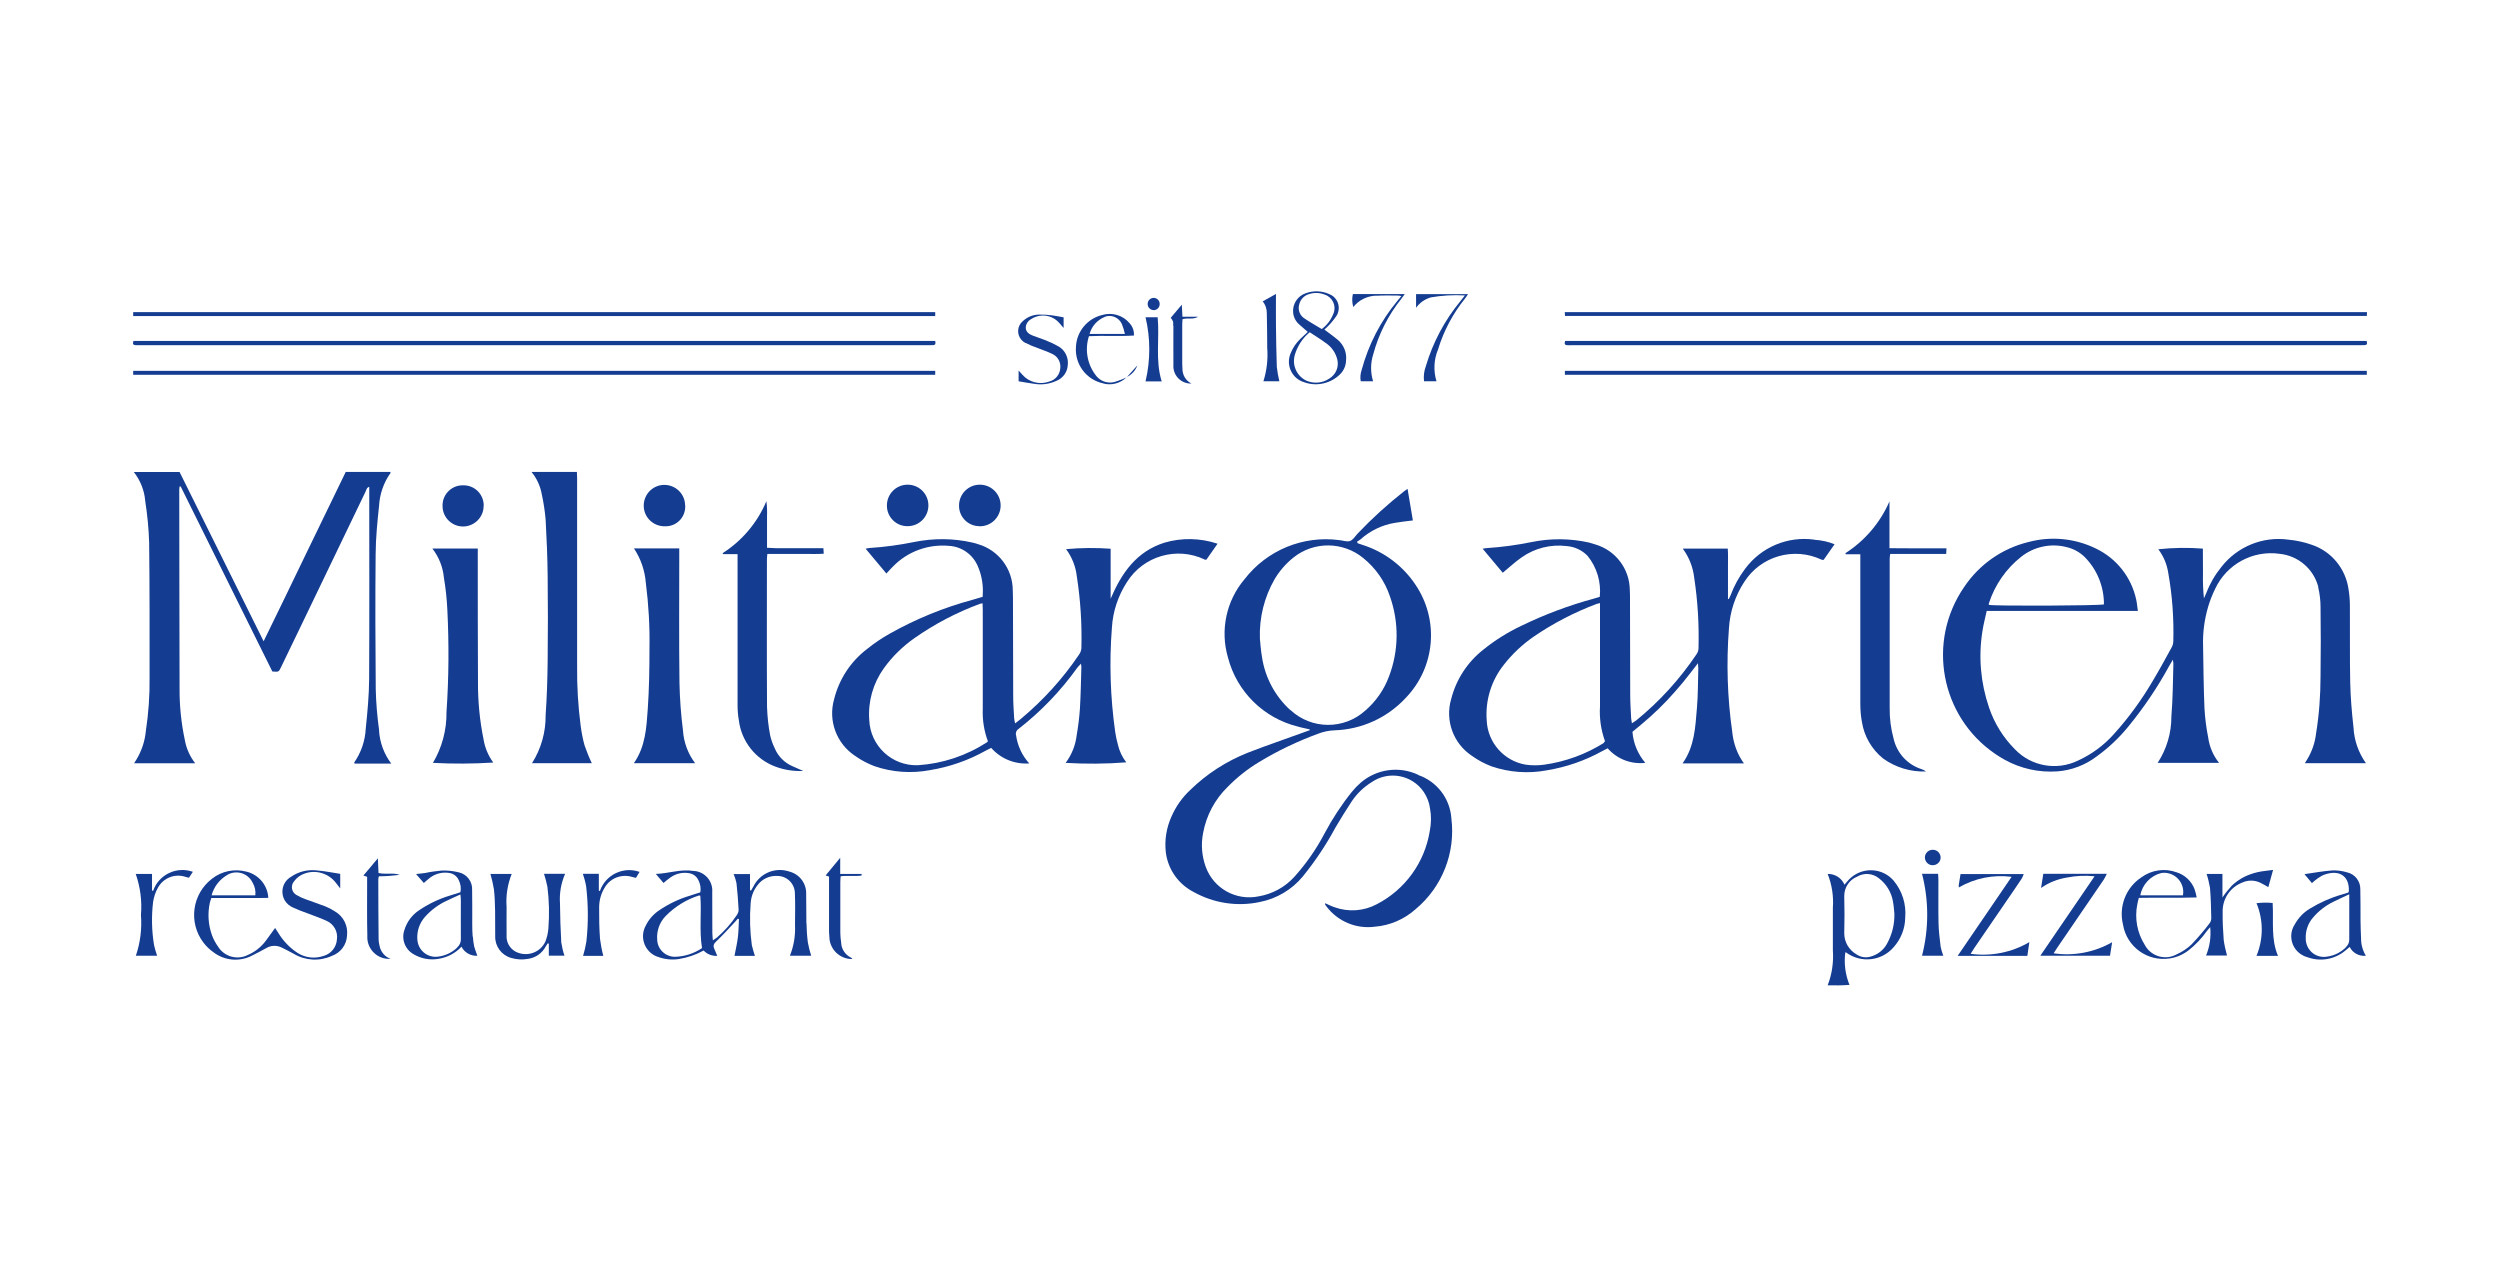 <?xml version="1.0" encoding="UTF-8"?><svg id="Logo" xmlns="http://www.w3.org/2000/svg" viewBox="0 0 235 120"><defs><style>.cls-1{fill:#143c91;stroke-width:0px;}</style></defs><g id="Gruppe_259"><path id="Pfad_766" class="cls-1" d="M217.91,55.2c.14.6.22,1.22.22,1.84.03,2.17.03,4.34,0,6.51,0,1.81-.13,3.61-.42,5.4-.1.87-.39,1.71-.85,2.46-.07.09-.12.2-.2.33h5.74c-.7-.98-1.11-2.15-1.17-3.36-.16-1.41-.28-2.83-.31-4.25-.05-2.39-.01-4.78-.03-7.17,0-.53-.04-1.06-.13-1.58-.27-1.93-1.6-3.55-3.45-4.17-.71-.25-1.44-.41-2.18-.48-2.41-.34-4.81.64-6.31,2.55-.6.74-1.08,1.56-1.42,2.45-.07.18-.15.35-.23.52-.08-.78-.11-1.57-.09-2.36,0-.78,0-1.56-.01-2.32-1.39-.11-2.8-.09-4.19.06.5.66.82,1.43.94,2.25.38,2.12.53,4.28.47,6.43-.01.22-.08.43-.19.61-.56,1.02-1.12,2.05-1.72,3.05-1.05,1.8-2.28,3.49-3.67,5.03-.95,1.07-2.11,1.92-3.41,2.51-1.99.95-4.38.52-5.9-1.08-1.1-1.1-1.93-2.44-2.43-3.92-.79-2.31-1.01-4.77-.62-7.18.09-.63.26-1.24.4-1.9h14.21c-.06-.4-.08-.74-.16-1.08-.45-2.09-1.84-3.85-3.77-4.78-1.97-.97-4.23-1.19-6.35-.62-2.48.6-4.63,2.11-6.05,4.23-3.53,5.13-2.23,12.16,2.91,15.68.29.2.59.38.89.55,1.51.84,3.23,1.22,4.96,1.1,1.34-.1,2.62-.59,3.69-1.4,1.11-.8,2.11-1.74,2.98-2.81,1.46-1.78,2.75-3.69,3.85-5.71.09-.16.19-.32.34-.58.02.12.04.24.05.36-.05,1.66-.05,3.32-.19,4.97.01,1.55-.44,3.07-1.29,4.37h5.77c-.55-.69-.9-1.51-1.02-2.38-.18-.91-.3-1.84-.35-2.76-.08-1.95-.1-3.9-.13-5.85-.04-1.23.12-2.45.46-3.63.17-.59.4-1.17.67-1.73,1.08-2.32,3.54-3.66,6.07-3.3,1.74.18,3.19,1.42,3.63,3.11M186.96,56.7c.56-1.73,1.62-3.25,3.04-4.37,1.19-.94,2.76-1.28,4.23-.91.66.15,1.27.48,1.75.96,1.16,1.18,1.8,2.78,1.79,4.43-.4.13-10.14.17-10.82.05,0-.05,0-.11,0-.16"/><path id="Pfad_767" class="cls-1" d="M133.31,72.83c-1.79-.84-3.9-.55-5.4.74-.3.26-.58.55-.84.87-.97,1.21-1.82,2.51-2.55,3.88-.77,1.47-1.72,2.84-2.83,4.08-.89.99-2.08,1.64-3.39,1.86-2.11.43-4.22-.74-4.96-2.77-.37-1.02-.46-2.12-.25-3.18.3-1.65,1.1-3.16,2.3-4.33.88-.9,1.87-1.69,2.95-2.34,1.76-1.07,3.63-1.96,5.56-2.67.49-.19,1.01-.3,1.54-.32,2.55-.08,4.96-1.17,6.7-3.05,2.78-2.88,3.16-7.31.92-10.63-1.17-1.76-2.91-3.08-4.92-3.73l-.53-.18-.04-.15c.11-.06.22-.14.32-.21.9-.81,2.02-1.35,3.21-1.55.55-.1,1.11-.15,1.71-.23-.17-1-.33-1.95-.5-2.97-.15.11-.23.16-.3.21-1.55,1.22-3.01,2.54-4.37,3.97-.24.25-.44.61-.73.72s-.67-.05-1.02-.08c-3.41-.45-6.8.95-8.9,3.67-1.73,2.04-2.31,4.81-1.56,7.37.83,3.21,3.36,5.7,6.58,6.49.36.11.74.17,1.1.26v.08c-.21.08-.43.15-.64.23-1.73.63-3.47,1.22-5.19,1.89-2.01.8-3.84,1.98-5.39,3.49-.75.7-1.35,1.54-1.76,2.48-.49,1.07-.68,2.25-.54,3.42.21,1.59,1.19,2.97,2.62,3.7,1.88,1.05,4.09,1.39,6.2.94,1.59-.31,3.03-1.16,4.06-2.41,1.16-1.43,2.19-2.97,3.06-4.59.49-.83,1-1.65,1.53-2.46.49-.73,1.13-1.35,1.88-1.81,1.6-1.1,3.79-.69,4.89.92.31.46.52.99.59,1.54.13.7.12,1.42-.02,2.12-.47,2.96-2.31,5.51-4.97,6.89-1.23.66-2.67.76-3.98.29-.3-.1-.59-.25-.89-.38,0,.07,0,.11,0,.13.04.06.08.12.13.18,1.06,1.4,2.79,2.13,4.53,1.9,1.43-.11,2.79-.7,3.86-1.66,2.49-2.08,3.75-5.29,3.35-8.51-.12-1.87-1.35-3.48-3.12-4.09M121.29,66.75c-1.43-1.3-2.37-3.06-2.66-4.97-.12-.68-.16-1.37-.2-1.75-.07-1.96.41-3.9,1.39-5.6.46-.77,1.05-1.45,1.75-2.01,1.92-1.55,4.67-1.53,6.58.04,1.16.94,2.03,2.18,2.5,3.59.87,2.45.84,5.13-.09,7.55-.46,1.24-1.23,2.34-2.23,3.2-2.01,1.81-5.06,1.78-7.03-.06"/><path id="Pfad_768" class="cls-1" d="M170.57,50.73c-2.52-.36-5.03.7-6.54,2.75-.57.76-1.03,1.6-1.36,2.49-.05.12-.11.23-.17.35l-.07-.03v-3.17c0-.53.02-1.04-.02-1.55h-4.23c.6.81.97,1.77,1.08,2.77.33,2.18.46,4.39.4,6.6,0,.2-.07.39-.18.55-1.57,2.34-3.47,4.43-5.65,6.21-.12.09-.25.17-.43.29-.03-.2-.06-.32-.07-.44-.04-.77-.09-1.53-.09-2.3-.01-2.96-.01-5.91-.02-8.87,0-.31,0-.62-.02-.93-.02-1.97-1.32-3.69-3.2-4.26-.21-.07-.42-.13-.63-.19-1.79-.4-3.64-.41-5.43-.04-1.38.28-2.77.47-4.17.56-.1,0-.21.03-.4.06l1.89,2.26c.63-.52,1.17-1.03,1.78-1.45,1.22-.86,2.72-1.24,4.2-1.06.76.05,1.47.38,1.99.92.88,1.08,1.29,2.47,1.15,3.85-.24.07-.42.13-.59.18-2.32.63-4.58,1.48-6.75,2.53-1.29.61-2.5,1.36-3.61,2.26-1.49,1.17-2.55,2.8-3.02,4.64-.59,2.02.2,4.18,1.95,5.34.56.4,1.17.73,1.82.98,1.68.58,3.49.71,5.23.38,1.82-.3,3.58-.91,5.19-1.8.18-.09.35-.19.52-.27.88,1.01,2.2,1.52,3.54,1.37-.7-.82-1.13-1.84-1.21-2.92.59-.49,1.16-.95,1.7-1.44s1.07-1,1.57-1.53,1-1.11,1.48-1.68c.46-.55.88-1.13,1.41-1.8.01.26.03.38.03.5-.04,1.24-.02,2.48-.13,3.72-.15,1.79-.22,3.61-1.35,5.2h5.77c-.63-.87-1-1.9-1.1-2.97-.46-3.22-.56-6.48-.31-9.72.09-1.56.59-3.07,1.44-4.37,1.55-2.43,4.66-3.32,7.27-2.09.06.02.12.02.19.02l1.03-1.47c-.6-.24-1.23-.38-1.88-.42M150.77,69.83c-1.7,1.07-3.62,1.77-5.61,2.05-.58.08-1.16.08-1.74,0-2.06-.35-3.59-2.09-3.67-4.18-.14-1.88.44-3.74,1.61-5.21.79-1.01,1.72-1.89,2.77-2.62,1.85-1.27,3.85-2.31,5.95-3.1.11-.03.21-.06.32-.08v9.71c-.07,1.11.09,2.22.47,3.27-.05.06-.07.11-.12.14"/><path id="Pfad_769" class="cls-1" d="M113.21,52.6c.06.01.12.02.19.01l1.05-1.5c-1.62-.54-3.36-.58-4.99-.1-2.63.83-4.03,2.85-5.06,5.27v-4.7c-1.4-.1-2.8-.09-4.19.04.56.75.91,1.64,1.01,2.56.35,2.24.49,4.5.43,6.76-.02.21-.09.42-.22.59-1.52,2.26-3.36,4.28-5.45,6.03-.16.14-.34.26-.56.44-.04-.16-.07-.32-.09-.49-.04-.71-.09-1.42-.09-2.13-.01-2.83-.01-5.66-.02-8.48,0-.47,0-.95-.02-1.42-.01-2.01-1.34-3.77-3.27-4.33-.17-.06-.35-.11-.53-.15-1.8-.41-3.67-.42-5.48-.05-1.38.28-2.77.47-4.17.56-.13.01-.26.04-.38.07l1.95,2.33c.25-.26.42-.47.62-.66,1.37-1.41,3.31-2.12,5.27-1.94,1.2.07,2.25.82,2.71,1.93.31.72.47,1.5.47,2.29,0,.19-.01.39-.02.57-.36.1-.65.19-.95.28-2.71.73-5.33,1.8-7.78,3.18-.75.42-1.46.9-2.13,1.44-1.54,1.17-2.63,2.83-3.1,4.71-.59,2.04.23,4.22,2.01,5.37.55.39,1.15.7,1.78.94,1.68.58,3.49.7,5.23.37,1.82-.3,3.58-.91,5.19-1.81.17-.09.35-.18.55-.28.9,1.02,2.22,1.56,3.58,1.46-.67-.73-1.1-1.66-1.24-2.64-.07-.23.03-.48.23-.6,2.12-1.65,3.99-3.6,5.55-5.79.1-.12.21-.24.32-.35.02.1.03.19.04.29-.04,1.33-.06,2.66-.14,3.99-.06.82-.16,1.63-.3,2.44-.11.95-.47,1.85-1.04,2.61,1.9.11,3.81.1,5.7-.05-.38-.49-.65-1.06-.79-1.67-.11-.39-.19-.78-.25-1.18-.46-3.25-.57-6.55-.31-9.82.09-1.52.58-2.99,1.41-4.27,1.54-2.46,4.68-3.37,7.3-2.13M92.8,69.76c-1.95,1.27-4.19,2.02-6.51,2.17-2.44.09-4.49-1.82-4.58-4.26,0,0,0,0,0,0-.13-1.73.36-3.44,1.37-4.85.79-1.1,1.76-2.05,2.87-2.83,1.91-1.34,3.99-2.43,6.19-3.24.07-.02.15-.03.22-.04,0,.23.02.43.02.64v9.3c-.04,1.03.12,2.05.48,3.02-.04.06-.04.08-.06.09"/><path id="Pfad_770" class="cls-1" d="M35.64,68.66c-.18-1.28-.29-2.57-.32-3.87-.04-4.23-.05-8.47-.01-12.7.01-1.51.16-3.02.32-4.52.06-1.12.43-2.2,1.08-3.11.01-.02-.01-.06-.02-.1h-4.19c-1.28,2.64-2.56,5.28-3.84,7.92-1.27,2.63-2.54,5.27-3.88,8l-7.9-15.91h-4.3c.61.78.99,1.72,1.07,2.71.2,1.3.33,2.6.37,3.92.05,4.23.04,8.47.04,12.7.02,1.68-.1,3.36-.35,5.02-.09.97-.41,1.9-.91,2.72-.07.09-.12.19-.19.31h5.74c-.49-.63-.83-1.37-.97-2.16-.34-1.59-.51-3.21-.5-4.84-.02-6.24-.02-12.48-.03-18.72,0-.1.02-.2.03-.29l.1-.02,8.62,17.4c.59.05.6.05.81-.39.65-1.35,1.3-2.69,1.95-4.04,2-4.16,4-8.31,6-12.47.08-.16.09-.38.35-.46v.48c0,5.86.02,11.71-.01,17.57-.01,1.56-.16,3.13-.32,4.69-.06,1.14-.43,2.23-1.08,3.17-.01.02.01.06.03.11h3.45c-.68-.9-1.08-1.98-1.15-3.1"/><path id="Pfad_771" class="cls-1" d="M51.29,67.21c.02,1.6-.42,3.17-1.28,4.53h5.62c-.26-.54-.48-1.1-.68-1.67-.17-.61-.29-1.24-.37-1.87-.24-1.85-.35-3.71-.33-5.57v-17.62c0-.21-.01-.42-.02-.65h-4.27c.5.61.83,1.33.97,2.11.17.78.29,1.58.36,2.38.1,1.77.17,3.54.19,5.3.03,2.66.03,5.33,0,7.99-.02,1.69-.07,3.39-.19,5.08"/><path id="Pfad_772" class="cls-1" d="M59.59,71.74h5.75c-.67-.89-1.07-1.96-1.14-3.08-.19-1.48-.3-2.97-.33-4.47-.05-3.99-.02-7.98-.02-11.98v-.66h-4.26c.65.97,1.03,2.1,1.12,3.26.26,2.04.38,4.1.34,6.16,0,1.89-.03,3.79-.16,5.68-.12,1.75-.22,3.53-1.3,5.08"/><path id="Pfad_773" class="cls-1" d="M40.7,71.71c1.89.1,3.79.09,5.67-.03-.48-.65-.79-1.4-.92-2.2-.36-1.77-.53-3.57-.52-5.38-.03-3.96-.01-7.91-.02-11.87v-.67h-4.27c.62.8,1,1.76,1.09,2.77.17.99.27,1.99.32,2.99.16,3.21.14,6.42-.08,9.62.02,1.68-.42,3.34-1.28,4.78"/><path id="Pfad_774" class="cls-1" d="M173.46,51.99l.05.11h1.36v.72c0,4.43,0,8.87,0,13.3,0,.58.04,1.17.15,1.74.21,1.35.92,2.57,1.98,3.43,1.17.85,2.6,1.28,4.05,1.23-.13-.1-.27-.17-.42-.22-1.34-.42-2.34-1.53-2.64-2.9-.25-.92-.37-1.86-.36-2.81,0-4.69,0-9.38,0-14.07,0-.15.03-.3.05-.45h5.26c.01-.18.02-.32.03-.53h-3.57c-.58,0-1.15,0-1.79-.01v-4.4c-.87,2-2.31,3.7-4.16,4.88"/><path id="Pfad_775" class="cls-1" d="M75.62,51.53c-.58,0-1.17,0-1.75,0-.59.02-1.18,0-1.77-.04v-2.96c.02-.47,0-.95-.06-1.42-.84,2.01-2.28,3.72-4.12,4.89l.06.09h1.35v.68c0,4.49,0,8.98,0,13.46,0,.49.03.98.12,1.47.24,1.99,1.58,3.68,3.46,4.37.83.31,1.71.44,2.59.4-.35-.15-.69-.3-1.04-.46-.74-.33-1.33-.93-1.64-1.68-.19-.39-.34-.81-.43-1.23-.17-.88-.26-1.77-.29-2.66-.03-4.62-.01-9.23-.01-13.85,0-.16.02-.32.04-.52h3.54c.58,0,1.15.02,1.76-.02-.01-.2-.02-.34-.03-.52h-1.78Z"/><path id="Pfad_776" class="cls-1" d="M75.8,86.79c-.02-.91,0-1.83-.02-2.74.04-.99-.61-1.87-1.57-2.12-1.32-.45-2.77.14-3.39,1.4-.07.13-.15.25-.22.38l-.1-.03v-1.52h-1.54c.12.28.21.57.27.86.09.83.16,1.67.2,2.5,0,.18-.07.35-.17.5-.53.79-1.16,1.5-1.88,2.12-.12.09-.24.17-.37.25-.02-.28-.05-.49-.05-.7,0-1.28,0-2.55-.01-3.83.08-1.02-.68-1.91-1.7-1.99-.02,0-.04,0-.06,0-1.18-.2-2.29.23-3.54.28l.72.85c.24-.2.43-.37.64-.51.51-.37,1.14-.52,1.76-.41.39.05.72.31.88.66.18.35.25.75.18,1.14-.31.1-.62.19-.93.3-1.07.31-2.08.8-3,1.43-.51.36-.93.84-1.2,1.4-.55.99-.19,2.24.8,2.79.13.07.27.13.42.17.6.21,1.25.28,1.89.18.82-.13,1.61-.4,2.33-.8.33.35.8.53,1.28.5-.1-.24-.19-.46-.28-.67-.14-.3-.03-.48.2-.7.61-.58,1.17-1.2,1.74-1.81.09-.1.18-.21.27-.31l.11.03c-.03.57-.03,1.15-.1,1.71-.07.59-.21,1.17-.32,1.75h1.92c-.11-.33-.21-.67-.29-1.01-.18-1.3-.21-2.62-.11-3.93.04-.61.25-1.19.62-1.67.43-.61,1.15-.95,1.9-.9.9,0,1.63.73,1.64,1.63,0,0,0,.01,0,.02.04.98.02,1.97.01,2.95.05.99-.11,1.98-.48,2.9h2c-.13-.41-.23-.82-.31-1.24-.08-.6-.12-1.2-.13-1.8M63.45,89.94c-.88,0-1.62-.68-1.67-1.56-.08-.83.2-1.66.78-2.26.87-.89,1.94-1.56,3.13-1.94.03-.01.07,0,.14.02.13,1.62-.11,3.26.16,4.92-.75.51-1.63.79-2.54.82"/><rect id="Rechteck_188" class="cls-1" x="12.52" y="34.86" width="75.39" height=".37"/><rect id="Rechteck_189" class="cls-1" x="147.1" y="34.86" width="75.38" height=".37"/><rect id="Rechteck_190" class="cls-1" x="12.52" y="29.34" width="75.39" height=".37"/><path id="Pfad_777" class="cls-1" d="M222.48,29.7c0-.12.01-.21.02-.36h-75.41c0,.13.01.24.02.36h75.37Z"/><path id="Pfad_778" class="cls-1" d="M12.7,32.44c.15.01.29.02.44.01h74.16c.15,0,.29,0,.44-.01.2-.02.22-.16.17-.39H12.55c-.08.21-.09.36.15.39"/><path id="Pfad_779" class="cls-1" d="M147.12,32.06c-.07.22-.06.37.18.39.15.01.29,0,.44,0h74.12c.15,0,.29,0,.44-.01.24-.03.23-.19.16-.39h-75.34Z"/><path id="Pfad_780" class="cls-1" d="M31.45,85.65c-.28-.18-.57-.33-.87-.45-.61-.24-1.24-.44-1.85-.67-.29-.1-.57-.23-.84-.39-.41-.21-.57-.72-.36-1.13.04-.07.08-.13.13-.19.25-.34.61-.59,1.01-.72,1.05-.36,2.22,0,2.9.88.12.15.24.3.41.53v-1.37c-.73-.11-1.41-.25-2.09-.31-.9-.13-1.81.08-2.55.6-.77.45-1.02,1.44-.57,2.21.18.3.46.54.78.67.41.19.84.36,1.27.51.63.25,1.27.45,1.88.74.68.3,1.08,1.01.97,1.75-.05.74-.56,1.36-1.27,1.55-.81.28-1.7.17-2.42-.28-.74-.48-1.35-1.12-1.81-1.87-.1-.15-.19-.3-.31-.48-.31.42-.58.8-.86,1.18-.43.59-1.02,1.06-1.69,1.35-.99.51-2.21.18-2.8-.76-.23-.32-.43-.68-.57-1.05-.37-1-.44-2.08-.21-3.12.04-.14.08-.28.13-.42h3.59c.58,0,1.18.01,1.77-.01-.06-1.19-.91-2.2-2.07-2.47-1.12-.29-2.3-.05-3.21.66-1.89,1.44-2.25,4.13-.82,6.01.27.36.6.67.97.93,1.05.79,2.47.9,3.63.28.44-.22.88-.45,1.31-.69.45-.27,1-.28,1.47-.04.37.19.75.37,1.12.58,1.09.65,2.43.72,3.58.19.82-.29,1.38-1.04,1.42-1.91.11-.92-.34-1.81-1.14-2.27M21.38,82.23c.81-.46,1.84-.18,2.3.62.02.04.05.08.07.13.21.36.3.77.25,1.18h-4.11c.22-.82.76-1.51,1.5-1.93"/><path id="Pfad_781" class="cls-1" d="M213.22,83.4l.45-1.63c-.55.08-1,.11-1.44.21-.44.1-.88.25-1.28.45-.42.22-.81.49-1.15.81-.32.35-.62.72-.89,1.12v-2.21h-1.49c.14.42.24.86.32,1.3.08.94.1,1.89.12,2.84,0,.18-.05.36-.16.5-.53.7-1.1,1.36-1.7,1.99-.41.39-.88.7-1.4.93-1.05.58-2.38.2-2.97-.85,0-.01-.01-.03-.02-.04-.72-1.14-.97-2.51-.7-3.83.03-.19.09-.38.14-.59,1.82-.04,3.59.02,5.44-.04-.05-.27-.12-.54-.21-.8-.29-.74-.9-1.32-1.67-1.56-1.12-.41-2.37-.23-3.33.48-1.45.96-2.13,2.73-1.72,4.42.34,2.1,2.32,3.53,4.42,3.19.64-.1,1.25-.37,1.76-.77.66-.52,1.24-1.14,1.72-1.82.09-.12.2-.23.3-.35.09.91-.04,1.83-.39,2.67h1.97c-.13-.48-.24-.96-.31-1.45-.07-.89-.11-1.78-.1-2.68-.02-1.21.72-2.3,1.85-2.73.52-.24,1.12-.24,1.65,0,.25.11.48.26.79.43M203.17,82.06c.99-.14,1.9.55,2.04,1.54.03.19.02.38-.01.56h-4.01c.19-1.03.97-1.85,1.98-2.1"/><path id="Pfad_782" class="cls-1" d="M173.64,82.86c-.07.09-.15.18-.26.3-.27-.63-.9-1.03-1.58-1.01.4,1.01.57,2.1.49,3.18,0,1.33,0,2.66,0,3.99.08,1.12-.08,2.25-.49,3.3.68.02,1.37.01,2.05-.04-.39-.97-.53-2.02-.39-3.06.03,0,.07.01.1.03,1.39,1.01,3.32.79,4.44-.51.69-.77,1.08-1.76,1.09-2.79.11-1.25-.28-2.49-1.08-3.46-1.02-1.19-2.82-1.32-4.01-.3-.13.11-.25.23-.35.36M177.39,88.69c-.33.62-.91,1.07-1.59,1.24-.43.12-.89.04-1.26-.2-.73-.41-1.19-1.18-1.18-2.02.03-1.17.03-2.33,0-3.5,0-.79.47-1.5,1.2-1.8.65-.39,1.47-.33,2.06.15.72.55,1.2,1.36,1.33,2.25.07.39.09.8.12,1.05.03.98-.2,1.95-.67,2.81"/><path id="Pfad_783" class="cls-1" d="M51.14,82.15c.13.4.24.81.32,1.23.16,1.29.19,2.58.09,3.87-.03.44-.13.86-.29,1.27-.48,1.02-1.7,1.45-2.72.97-.03-.02-.07-.03-.1-.05-.54-.31-.86-.89-.82-1.51,0-.89-.01-1.79,0-2.68-.08-1.06.09-2.12.48-3.1h-2c.14.48.25.96.33,1.45.08.67.09,1.34.11,2.02.02.8-.01,1.6.01,2.41-.02.93.59,1.75,1.48,2.01.53.16,1.08.19,1.62.09.7-.1,1.31-.53,1.64-1.15.06-.1.13-.2.19-.3l.11.02v1.13h1.47c-.14-.4-.23-.82-.3-1.24-.07-1.22-.11-2.44-.12-3.66-.07-.95.1-1.91.48-2.79h-2.01Z"/><path id="Pfad_784" class="cls-1" d="M221.89,86.55c-.01-.98.01-1.97-.02-2.95.02-.76-.5-1.44-1.25-1.6-.45-.14-.92-.2-1.4-.18-.84.06-1.68.22-2.6.35l.7.84c.19-.17.38-.33.58-.47.21-.15.43-.27.67-.35,1.41-.46,2.29.23,2.22,1.59-.01.04-.03.08-.05.12-.2.06-.41.13-.62.19-1.05.3-2.06.75-2.99,1.32-.6.36-1.09.87-1.42,1.48-.62.94-.35,2.21.59,2.82.18.12.38.21.58.26,1.22.46,2.6.22,3.6-.63.12-.1.24-.2.39-.33.28.57.89.9,1.52.83-.3-.5-.46-1.07-.45-1.65-.02-.55-.05-1.09-.05-1.64M220.56,89c-.48.5-1.12.83-1.81.92-.93.17-1.81-.44-1.98-1.37-.02-.09-.03-.18-.03-.28-.04-.76.21-1.5.72-2.06.51-.59,1.14-1.08,1.85-1.43.47-.24.94-.44,1.52-.72v1.84c0,.8,0,1.6,0,2.4.01.26-.09.5-.27.68"/><path id="Pfad_785" class="cls-1" d="M44.43,88.04c-.03-.4-.04-.8-.04-1.2,0-1.06.01-2.11-.01-3.17.05-.8-.5-1.52-1.29-1.68-.51-.12-1.04-.18-1.56-.16-.52.05-1.05.12-1.56.23-.26.04-.52.06-.86.1l.73.84c.22-.19.38-.34.55-.47.52-.41,1.2-.58,1.85-.47.39.06.72.31.88.67.18.35.24.75.16,1.14-.33.1-.65.2-.98.31-1.03.31-2.01.78-2.9,1.38-.66.43-1.15,1.09-1.38,1.84-.32.88.06,1.86.88,2.31.7.41,1.52.56,2.32.42.83-.13,1.59-.53,2.16-1.14.28.55.87.89,1.49.85-.11-.29-.21-.58-.3-.88-.06-.3-.1-.61-.12-.92M42.98,89.07c-.49.47-1.12.77-1.79.85-.93.14-1.8-.51-1.94-1.44,0-.05-.01-.11-.02-.17-.06-.79.21-1.57.75-2.16.56-.62,1.25-1.13,2.01-1.48.4-.2.81-.37,1.29-.59.02.25.04.4.04.56,0,1.2-.01,2.4,0,3.61.02.31-.11.61-.35.81"/><path id="Pfad_786" class="cls-1" d="M193.04,89.61c.13-.21.23-.36.33-.51.47-.69.95-1.38,1.42-2.08.99-1.44,1.98-2.89,2.96-4.33.11-.18.2-.36.29-.55h-5.97l-.21,1.33c.72-.51,1.56-.84,2.43-.98.85-.17,1.73-.21,2.6-.12l-5.1,7.47h6.55l.2-1.27c-1.67.95-3.61,1.32-5.51,1.04"/><path id="Pfad_787" class="cls-1" d="M185.25,89.64c.14-.22.24-.39.35-.55,1.05-1.53,2.1-3.07,3.15-4.6.43-.63.87-1.26,1.29-1.9.08-.14.14-.28.19-.43h-5.94c-.06.37-.12.71-.17,1.05,0,.07,0,.14.01.21,1.5-.87,3.24-1.22,4.96-1-.85,1.25-1.69,2.48-2.53,3.71s-1.68,2.45-2.54,3.72h6.55l.19-1.29c-1.66.97-3.6,1.36-5.51,1.1"/><path id="Pfad_788" class="cls-1" d="M83.37,47.56c.01,1.06.89,1.92,1.95,1.9,0,0,.01,0,.02,0,1.08-.01,1.94-.89,1.93-1.97-.01-1.08-.89-1.94-1.97-1.93-1.08.01-1.94.89-1.93,1.97,0,.01,0,.02,0,.03"/><path id="Pfad_789" class="cls-1" d="M92.07,49.47c1.08.02,1.97-.84,1.99-1.92.02-1.08-.84-1.97-1.92-1.99-1.08-.02-1.97.84-1.99,1.92,0,.01,0,.02,0,.03-.02,1.06.82,1.93,1.88,1.95.01,0,.02,0,.03,0"/><path id="Pfad_790" class="cls-1" d="M64.4,47.5c-.01-1.07-.89-1.93-1.97-1.92-1.07.01-1.93.89-1.92,1.97.01,1.07.89,1.93,1.97,1.92.01,0,.03,0,.04,0,1.01.03,1.85-.76,1.89-1.77,0-.07,0-.13,0-.2"/><path id="Pfad_791" class="cls-1" d="M45.47,47.54c.01-1.05-.82-1.91-1.87-1.92-.03,0-.05,0-.08,0-1.03-.02-1.89.8-1.92,1.83,0,.04,0,.08,0,.12,0,1.07.88,1.93,1.94,1.92s1.93-.88,1.92-1.94h0"/><path id="Pfad_792" class="cls-1" d="M122.46,35.88c1.14.47,2.46.24,3.38-.58.43-.36.68-.88.69-1.43.08-.72-.21-1.43-.76-1.91-.4-.34-.83-.64-1.28-.98.12-.1.24-.21.35-.33.29-.29.56-.62.79-.96.41-.65.22-1.51-.43-1.92-.08-.05-.17-.09-.26-.13-.69-.31-1.47-.34-2.19-.08-.79.26-1.29,1.05-1.19,1.87.05.42.26.81.58,1.08.25.23.51.45.79.69-.25.24-.48.45-.7.66-.4.38-.71.84-.91,1.35-.44,1.03.04,2.22,1.07,2.65.02,0,.03.01.05.02M122.66,29.96c-.46-.27-.68-.81-.54-1.32.11-.51.51-.91,1.02-1.02.46-.13.95-.1,1.4.08.7.24,1.08,1,.83,1.71,0,.03-.02.05-.03.07-.22.58-.6,1.09-1.1,1.45-.54-.33-1.08-.63-1.58-.97M121.72,33.33c.25-.82.73-1.55,1.39-2.1.54.36,1.04.66,1.51,1.01.54.36.92.9,1.08,1.53.19.71-.13,1.46-.77,1.83-.62.41-1.4.48-2.09.2-.94-.42-1.42-1.48-1.12-2.46"/><path id="Pfad_793" class="cls-1" d="M56.39,83.77l-.1-.07v-1.56h-1.5c.13.39.24.78.31,1.19.2,1.72.21,3.46.02,5.18-.07.45-.18.9-.31,1.34h1.9c-.14-.53-.24-1.07-.31-1.61-.07-.98-.09-1.96-.08-2.95,0-.68.19-1.34.56-1.92.53-.85,1.57-1.23,2.53-.94.12.03.24.06.37.09l.34-.56c-1.51-.54-3.18.25-3.72,1.77,0,.01,0,.02-.01.04"/><path id="Pfad_794" class="cls-1" d="M14.4,83.76l-.11-.07v-1.54h-1.53c.43,1.24.6,2.55.49,3.86.1,1.3-.06,2.6-.48,3.83h2c-.12-.33-.21-.67-.29-1.01-.22-1.33-.25-2.69-.09-4.03.07-.49.23-.96.47-1.38.51-.91,1.6-1.33,2.59-.99.1.03.2.05.31.08l.37-.56c-1.52-.54-3.19.25-3.73,1.77,0,.01,0,.02-.01.03"/><path id="Pfad_795" class="cls-1" d="M78.98,82.13v-1.5l-1.37,1.66.32.11v5c0,.22.01.44.03.65.01,1.17.97,2.11,2.14,2.1.01,0,.02,0,.03,0-.04-.04-.07-.09-.11-.12-.56-.26-.93-.81-.95-1.42-.05-.31-.07-.62-.08-.92,0-1.59,0-3.17,0-4.76,0-.18.02-.35.03-.56.67-.09,1.33.03,1.97-.07v-.15h-2.02Z"/><path id="Pfad_796" class="cls-1" d="M182.22,86.71c-.03-1.33,0-2.66-.01-3.99,0-.19-.02-.39-.03-.58h-1.51c.65,2.52.65,5.17,0,7.7h2c-.11-.28-.19-.56-.25-.85-.09-.76-.19-1.52-.2-2.28"/><path id="Pfad_797" class="cls-1" d="M37.55,82.23c-.63-.22-1.3-.01-1.97-.17-.02-.47-.04-.93-.06-1.38l-1.36,1.62.35.12v.68c0,1.62-.02,3.25.02,4.87-.07,1.13.8,2.1,1.92,2.16.09,0,.17,0,.26,0-.55-.2-.94-.68-1.04-1.26-.05-.19-.08-.39-.08-.59-.02-1.88-.03-3.76-.03-5.64,0-.09.03-.18.06-.27.65,0,1.29-.05,1.93-.13"/><path id="Pfad_798" class="cls-1" d="M105.91,35.45s-.02.02-.03.03l.04-.02h-.01Z"/><path id="Pfad_799" class="cls-1" d="M103.71,36.05c.77.2,1.59-.01,2.17-.57-.3.14-.6.26-.91.36-.65.26-1.39.09-1.86-.43-.89-1.06-1.17-2.49-.75-3.81,1.44-.07,2.83.03,4.23-.06.03-.43-.12-.84-.41-1.16-.63-.75-1.64-1.05-2.58-.77-1.39.34-2.4,1.56-2.46,2.99-.13,1.63.97,3.11,2.58,3.44M103.85,29.78c.63-.24,1.34.07,1.61.69.12.3.21.6.28.92h-3.32c.2-.73.73-1.32,1.43-1.6"/><path id="Pfad_800" class="cls-1" d="M96.37,32.22c.39.2.8.37,1.21.51.42.17.86.31,1.27.51.55.22.88.77.82,1.36-.04.61-.46,1.12-1.05,1.27-.88.32-1.88.07-2.5-.63-.11-.11-.21-.23-.37-.41v1.01c.53.09,1,.18,1.47.24.71.12,1.43.02,2.08-.28.61-.24,1.03-.81,1.07-1.47.09-.71-.25-1.41-.87-1.77-.41-.23-.84-.43-1.28-.6-.37-.15-.76-.26-1.13-.41-.33-.13-.64-.32-.67-.72,0-.36.21-.68.52-.84.12-.08.25-.15.39-.2.81-.31,1.73-.06,2.28.61.11.13.22.26.37.43v-1c-.38-.07-.74-.14-1.1-.19-.4-.05-.8-.08-1.2-.07-.57,0-1.12.23-1.54.62-.52.44-.58,1.22-.14,1.74.1.12.23.22.37.3"/><path id="Pfad_801" class="cls-1" d="M119.12,32.71c.08,1.06-.04,2.12-.36,3.13h1.5c-.11-.45-.19-.9-.24-1.36-.05-1.31-.06-2.63-.08-3.94-.01-.93,0-1.86,0-2.91l-1.25.7c.27.32.4.73.39,1.15.02,1.08.04,2.15.04,3.23"/><path id="Pfad_802" class="cls-1" d="M213.62,84.88c-.5-.05-1.01-.04-1.51.02.66,1.58.66,3.36,0,4.95h2.02c-.68-1.6-.4-3.26-.5-4.96"/><path id="Pfad_803" class="cls-1" d="M129.4,27.8c.64-.04,1.28-.02,1.92-.02.14,0,.28.02.41.05l-.39.47c-1.57,1.89-2.7,4.09-3.34,6.46-.12.35-.16.72-.09,1.08h1.16c-.25-.82-.25-1.7.01-2.52.51-1.91,1.41-3.69,2.65-5.24.09-.12.18-.25.32-.44h-4.88c-.09.4-.08.82.04,1.22.53-.67,1.34-1.06,2.19-1.07"/><path id="Pfad_804" class="cls-1" d="M134.46,27.96c1.07-.19,2.16-.25,3.24-.19-.2.25-.32.41-.44.56-1.47,1.79-2.57,3.86-3.23,6.09-.17.45-.23.94-.17,1.42h1.17c-.3-.99-.25-2.05.15-3,.53-1.75,1.4-3.38,2.55-4.8.08-.1.15-.22.26-.39h-4.88v1.28c.34-.47.82-.81,1.37-.97"/><path id="Pfad_805" class="cls-1" d="M110.3,30.6c0,1.24-.01,2.48,0,3.71-.06.9.62,1.68,1.52,1.74.06,0,.11,0,.17,0-.52-.26-.84-.79-.84-1.37,0-.16-.02-.33-.02-.49v-3.71c0-.16.02-.32.03-.48.5-.14,1.01.06,1.47-.23h-1.48c-.02-.4-.04-.75-.06-1.13l-1.04,1.23c.09.11.16.23.22.36.02.13.02.25,0,.38"/><path id="Pfad_806" class="cls-1" d="M107.68,35.85h1.52c-.62-1.98-.19-4.02-.38-6.03h-1.14c.47,1.98.47,4.05,0,6.03"/><path id="Pfad_807" class="cls-1" d="M180.94,80.56c-.02.4.29.75.69.77.02,0,.03,0,.05,0,.4,0,.73-.31.74-.71,0-.4-.31-.73-.71-.74h0c-.4-.02-.74.28-.77.68,0,0,0,0,0,0"/><path id="Pfad_808" class="cls-1" d="M108.43,29.16c.31,0,.57-.24.58-.56,0-.01,0-.02,0-.03,0-.31-.25-.57-.56-.57s-.57.25-.57.56c0,.01,0,.02,0,.03,0,.3.25.55.55.56"/><path id="Pfad_809" class="cls-1" d="M105.91,35.45h.01s.02-.02.02-.02l-.04.02"/><path id="Pfad_810" class="cls-1" d="M106.91,34.35l-.97,1.08c.45-.22.8-.61.97-1.08"/></g></svg>